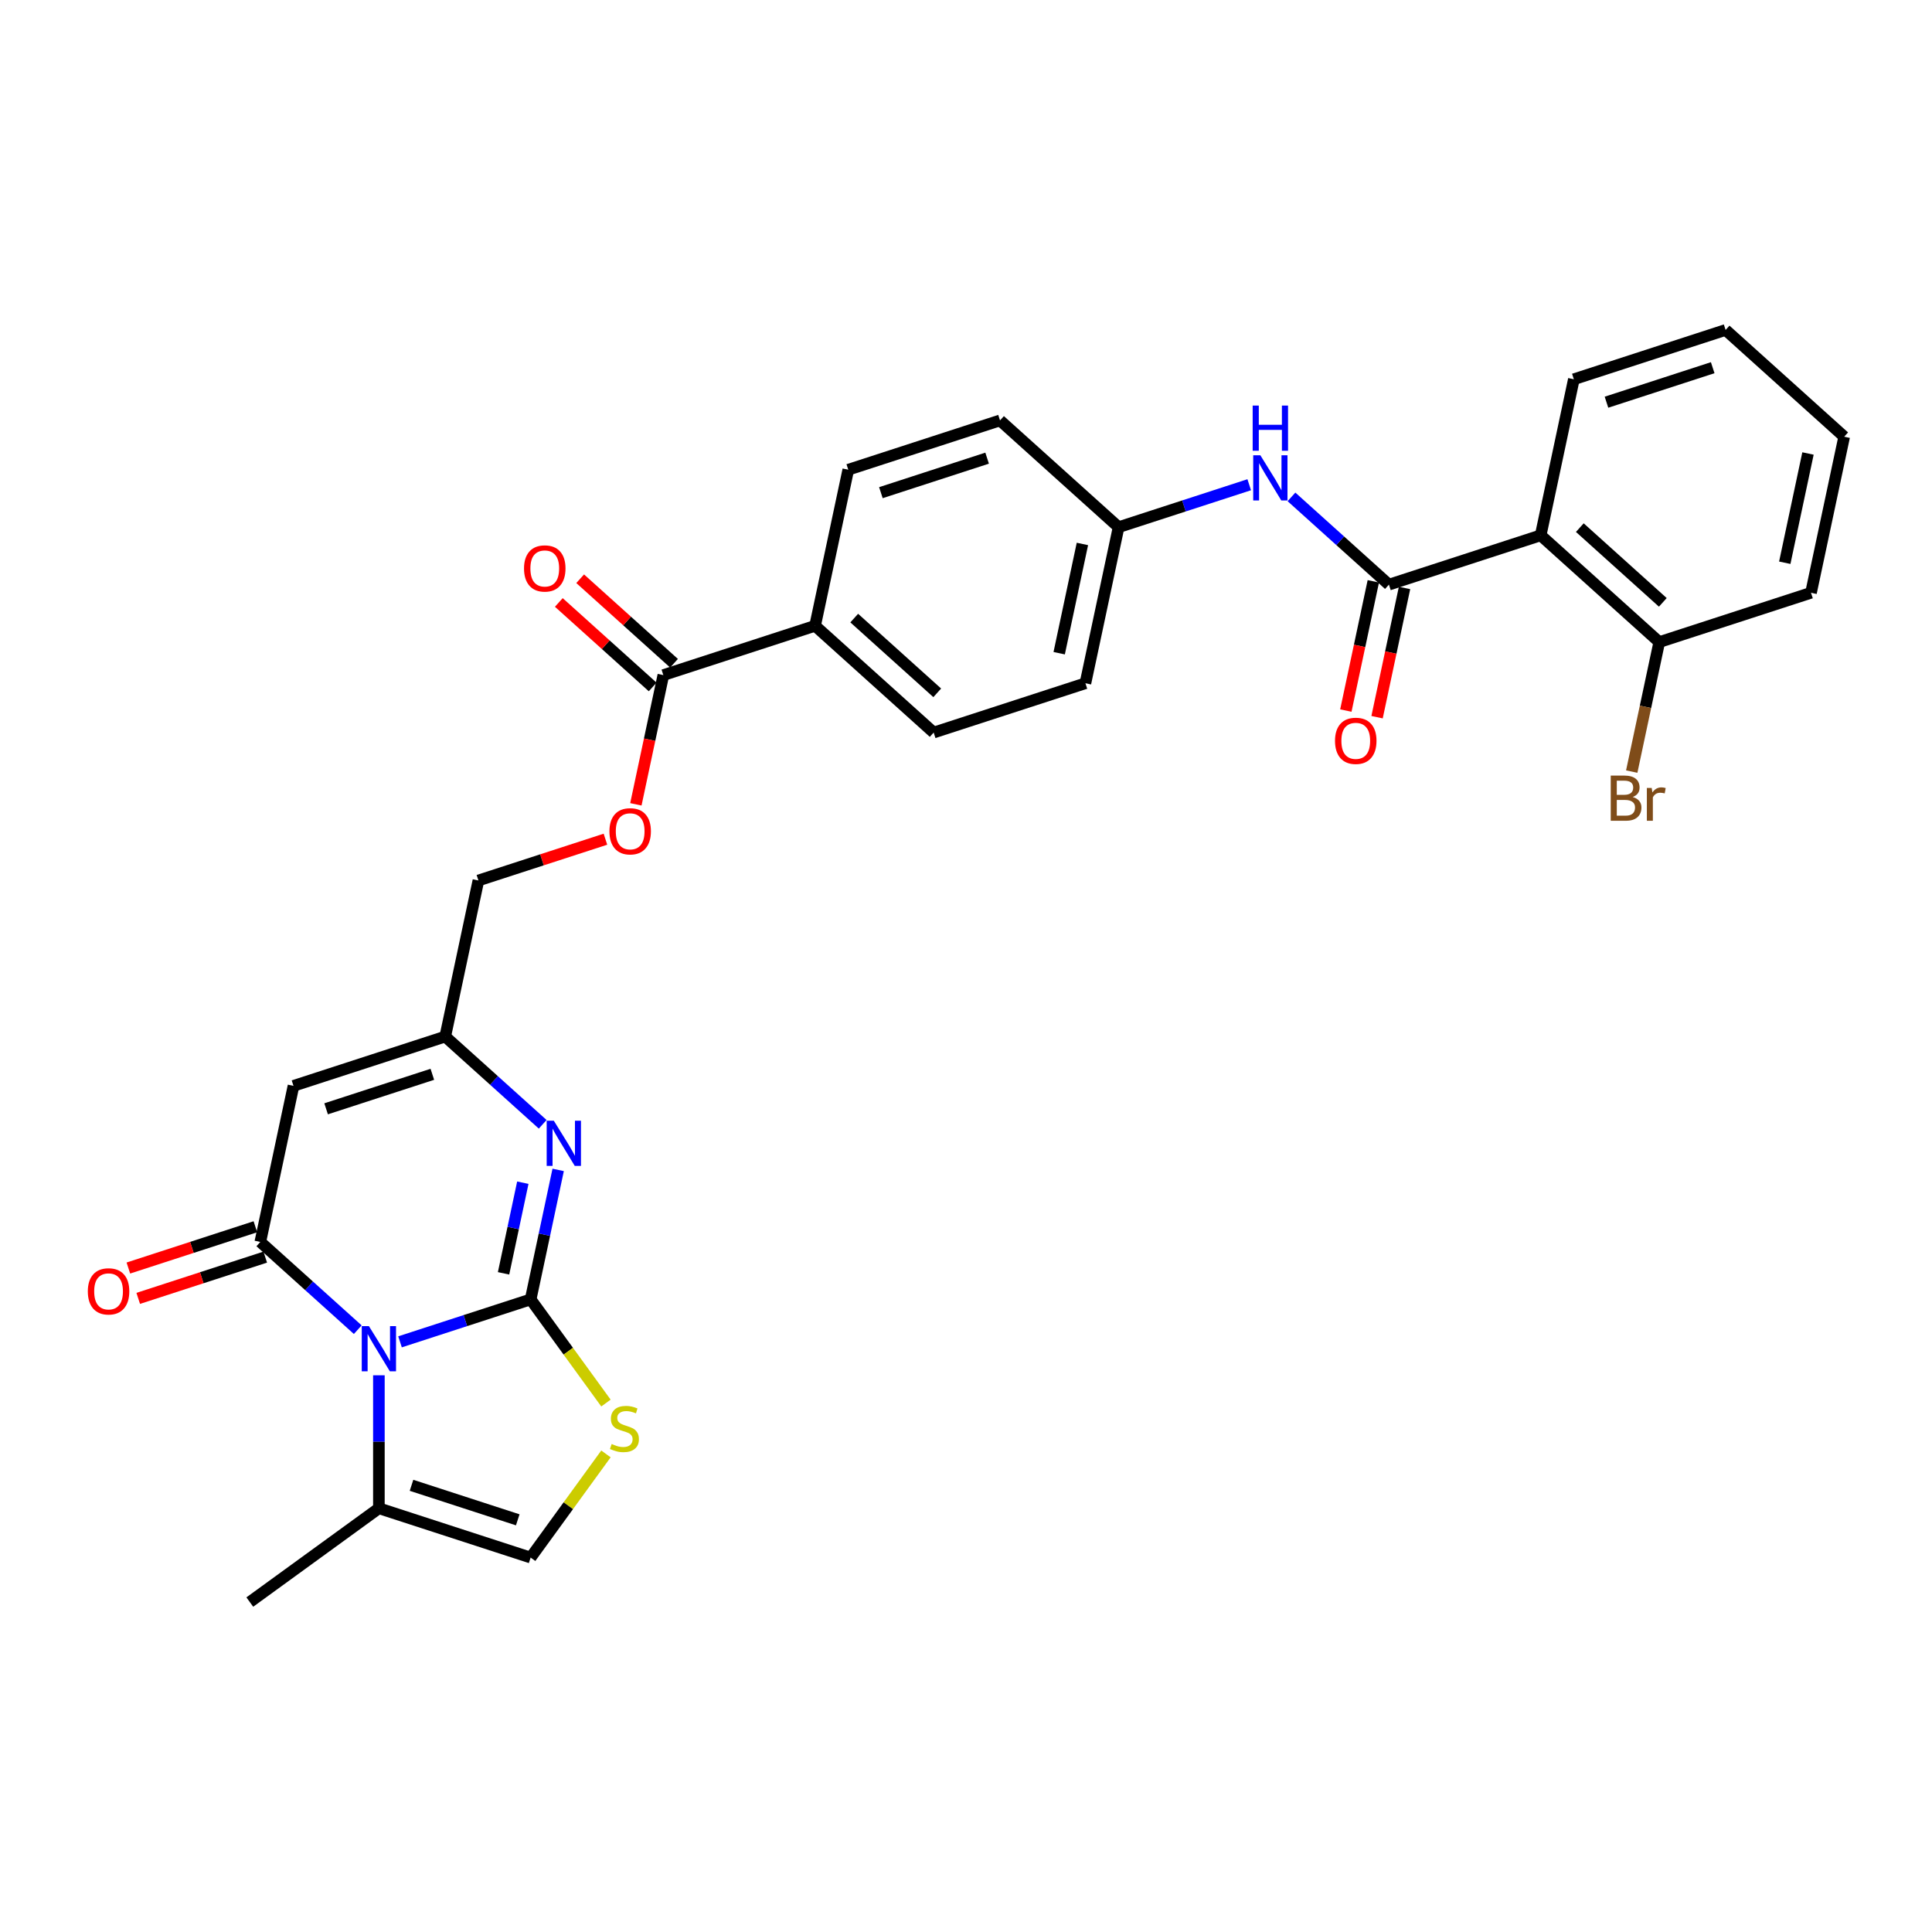 <?xml version='1.0' encoding='iso-8859-1'?>
<svg version='1.1' baseProfile='full'
              xmlns='http://www.w3.org/2000/svg'
                      xmlns:rdkit='http://www.rdkit.org/xml'
                      xmlns:xlink='http://www.w3.org/1999/xlink'
                  xml:space='preserve'
width='1000px' height='1000px' viewBox='0 0 1000 1000'>
<!-- END OF HEADER -->
<rect style='opacity:1.0;fill:#FFFFFF;stroke:none' width='1000' height='1000' x='0' y='0'> </rect>
<path class='bond-0' d='M 274.66,672.565 L 240.854,683.55' style='fill:none;fill-rule:evenodd;stroke:#000000;stroke-width:6px;stroke-linecap:butt;stroke-linejoin:miter;stroke-opacity:1' />
<path class='bond-0' d='M 240.854,683.55 L 207.048,694.534' style='fill:none;fill-rule:evenodd;stroke:#0000FF;stroke-width:6px;stroke-linecap:butt;stroke-linejoin:miter;stroke-opacity:1' />
<path class='bond-2' d='M 274.66,672.565 L 281.783,639.053' style='fill:none;fill-rule:evenodd;stroke:#000000;stroke-width:6px;stroke-linecap:butt;stroke-linejoin:miter;stroke-opacity:1' />
<path class='bond-2' d='M 281.783,639.053 L 288.906,605.541' style='fill:none;fill-rule:evenodd;stroke:#0000FF;stroke-width:6px;stroke-linecap:butt;stroke-linejoin:miter;stroke-opacity:1' />
<path class='bond-2' d='M 260.64,659.077 L 265.626,635.619' style='fill:none;fill-rule:evenodd;stroke:#000000;stroke-width:6px;stroke-linecap:butt;stroke-linejoin:miter;stroke-opacity:1' />
<path class='bond-2' d='M 265.626,635.619 L 270.612,612.16' style='fill:none;fill-rule:evenodd;stroke:#0000FF;stroke-width:6px;stroke-linecap:butt;stroke-linejoin:miter;stroke-opacity:1' />
<path class='bond-5' d='M 274.66,672.565 L 294.15,699.391' style='fill:none;fill-rule:evenodd;stroke:#000000;stroke-width:6px;stroke-linecap:butt;stroke-linejoin:miter;stroke-opacity:1' />
<path class='bond-5' d='M 294.15,699.391 L 313.64,726.218' style='fill:none;fill-rule:evenodd;stroke:#CCCC00;stroke-width:6px;stroke-linecap:butt;stroke-linejoin:miter;stroke-opacity:1' />
<path class='bond-1' d='M 185.178,688.241 L 159.958,665.532' style='fill:none;fill-rule:evenodd;stroke:#0000FF;stroke-width:6px;stroke-linecap:butt;stroke-linejoin:miter;stroke-opacity:1' />
<path class='bond-1' d='M 159.958,665.532 L 134.738,642.824' style='fill:none;fill-rule:evenodd;stroke:#000000;stroke-width:6px;stroke-linecap:butt;stroke-linejoin:miter;stroke-opacity:1' />
<path class='bond-8' d='M 196.113,711.846 L 196.113,746.261' style='fill:none;fill-rule:evenodd;stroke:#0000FF;stroke-width:6px;stroke-linecap:butt;stroke-linejoin:miter;stroke-opacity:1' />
<path class='bond-8' d='M 196.113,746.261 L 196.113,780.675' style='fill:none;fill-rule:evenodd;stroke:#000000;stroke-width:6px;stroke-linecap:butt;stroke-linejoin:miter;stroke-opacity:1' />
<path class='bond-12' d='M 132.185,634.969 L 99.313,645.65' style='fill:none;fill-rule:evenodd;stroke:#000000;stroke-width:6px;stroke-linecap:butt;stroke-linejoin:miter;stroke-opacity:1' />
<path class='bond-12' d='M 99.313,645.65 L 66.44,656.331' style='fill:none;fill-rule:evenodd;stroke:#FF0000;stroke-width:6px;stroke-linecap:butt;stroke-linejoin:miter;stroke-opacity:1' />
<path class='bond-12' d='M 137.29,650.679 L 104.417,661.36' style='fill:none;fill-rule:evenodd;stroke:#000000;stroke-width:6px;stroke-linecap:butt;stroke-linejoin:miter;stroke-opacity:1' />
<path class='bond-12' d='M 104.417,661.36 L 71.544,672.041' style='fill:none;fill-rule:evenodd;stroke:#FF0000;stroke-width:6px;stroke-linecap:butt;stroke-linejoin:miter;stroke-opacity:1' />
<path class='bond-31' d='M 134.738,642.824 L 151.909,562.04' style='fill:none;fill-rule:evenodd;stroke:#000000;stroke-width:6px;stroke-linecap:butt;stroke-linejoin:miter;stroke-opacity:1' />
<path class='bond-7' d='M 280.896,581.936 L 255.676,559.227' style='fill:none;fill-rule:evenodd;stroke:#0000FF;stroke-width:6px;stroke-linecap:butt;stroke-linejoin:miter;stroke-opacity:1' />
<path class='bond-7' d='M 255.676,559.227 L 230.455,536.519' style='fill:none;fill-rule:evenodd;stroke:#000000;stroke-width:6px;stroke-linecap:butt;stroke-linejoin:miter;stroke-opacity:1' />
<path class='bond-3' d='M 151.909,562.04 L 230.455,536.519' style='fill:none;fill-rule:evenodd;stroke:#000000;stroke-width:6px;stroke-linecap:butt;stroke-linejoin:miter;stroke-opacity:1' />
<path class='bond-3' d='M 168.795,573.921 L 223.778,556.056' style='fill:none;fill-rule:evenodd;stroke:#000000;stroke-width:6px;stroke-linecap:butt;stroke-linejoin:miter;stroke-opacity:1' />
<path class='bond-4' d='M 718.906,302.607 L 693.685,279.898' style='fill:none;fill-rule:evenodd;stroke:#000000;stroke-width:6px;stroke-linecap:butt;stroke-linejoin:miter;stroke-opacity:1' />
<path class='bond-4' d='M 693.685,279.898 L 668.465,257.19' style='fill:none;fill-rule:evenodd;stroke:#0000FF;stroke-width:6px;stroke-linecap:butt;stroke-linejoin:miter;stroke-opacity:1' />
<path class='bond-6' d='M 718.906,302.607 L 797.452,277.085' style='fill:none;fill-rule:evenodd;stroke:#000000;stroke-width:6px;stroke-linecap:butt;stroke-linejoin:miter;stroke-opacity:1' />
<path class='bond-16' d='M 710.827,300.89 L 703.718,334.336' style='fill:none;fill-rule:evenodd;stroke:#000000;stroke-width:6px;stroke-linecap:butt;stroke-linejoin:miter;stroke-opacity:1' />
<path class='bond-16' d='M 703.718,334.336 L 696.609,367.782' style='fill:none;fill-rule:evenodd;stroke:#FF0000;stroke-width:6px;stroke-linecap:butt;stroke-linejoin:miter;stroke-opacity:1' />
<path class='bond-16' d='M 726.984,304.324 L 719.875,337.77' style='fill:none;fill-rule:evenodd;stroke:#000000;stroke-width:6px;stroke-linecap:butt;stroke-linejoin:miter;stroke-opacity:1' />
<path class='bond-16' d='M 719.875,337.77 L 712.766,371.216' style='fill:none;fill-rule:evenodd;stroke:#FF0000;stroke-width:6px;stroke-linecap:butt;stroke-linejoin:miter;stroke-opacity:1' />
<path class='bond-9' d='M 313.64,752.544 L 294.15,779.371' style='fill:none;fill-rule:evenodd;stroke:#CCCC00;stroke-width:6px;stroke-linecap:butt;stroke-linejoin:miter;stroke-opacity:1' />
<path class='bond-9' d='M 294.15,779.371 L 274.66,806.197' style='fill:none;fill-rule:evenodd;stroke:#000000;stroke-width:6px;stroke-linecap:butt;stroke-linejoin:miter;stroke-opacity:1' />
<path class='bond-15' d='M 797.452,277.085 L 858.828,332.348' style='fill:none;fill-rule:evenodd;stroke:#000000;stroke-width:6px;stroke-linecap:butt;stroke-linejoin:miter;stroke-opacity:1' />
<path class='bond-15' d='M 817.711,273.1 L 860.674,311.784' style='fill:none;fill-rule:evenodd;stroke:#000000;stroke-width:6px;stroke-linecap:butt;stroke-linejoin:miter;stroke-opacity:1' />
<path class='bond-25' d='M 797.452,277.085 L 814.624,196.302' style='fill:none;fill-rule:evenodd;stroke:#000000;stroke-width:6px;stroke-linecap:butt;stroke-linejoin:miter;stroke-opacity:1' />
<path class='bond-18' d='M 230.455,536.519 L 247.627,455.735' style='fill:none;fill-rule:evenodd;stroke:#000000;stroke-width:6px;stroke-linecap:butt;stroke-linejoin:miter;stroke-opacity:1' />
<path class='bond-26' d='M 196.113,780.675 L 129.297,829.22' style='fill:none;fill-rule:evenodd;stroke:#000000;stroke-width:6px;stroke-linecap:butt;stroke-linejoin:miter;stroke-opacity:1' />
<path class='bond-30' d='M 196.113,780.675 L 274.66,806.197' style='fill:none;fill-rule:evenodd;stroke:#000000;stroke-width:6px;stroke-linecap:butt;stroke-linejoin:miter;stroke-opacity:1' />
<path class='bond-30' d='M 212.999,768.794 L 267.982,786.659' style='fill:none;fill-rule:evenodd;stroke:#000000;stroke-width:6px;stroke-linecap:butt;stroke-linejoin:miter;stroke-opacity:1' />
<path class='bond-10' d='M 343.344,349.429 L 336.235,382.876' style='fill:none;fill-rule:evenodd;stroke:#000000;stroke-width:6px;stroke-linecap:butt;stroke-linejoin:miter;stroke-opacity:1' />
<path class='bond-10' d='M 336.235,382.876 L 329.126,416.322' style='fill:none;fill-rule:evenodd;stroke:#FF0000;stroke-width:6px;stroke-linecap:butt;stroke-linejoin:miter;stroke-opacity:1' />
<path class='bond-13' d='M 343.344,349.429 L 421.891,323.908' style='fill:none;fill-rule:evenodd;stroke:#000000;stroke-width:6px;stroke-linecap:butt;stroke-linejoin:miter;stroke-opacity:1' />
<path class='bond-17' d='M 348.87,343.292 L 324.583,321.424' style='fill:none;fill-rule:evenodd;stroke:#000000;stroke-width:6px;stroke-linecap:butt;stroke-linejoin:miter;stroke-opacity:1' />
<path class='bond-17' d='M 324.583,321.424 L 300.296,299.556' style='fill:none;fill-rule:evenodd;stroke:#FF0000;stroke-width:6px;stroke-linecap:butt;stroke-linejoin:miter;stroke-opacity:1' />
<path class='bond-17' d='M 337.818,355.567 L 313.531,333.699' style='fill:none;fill-rule:evenodd;stroke:#000000;stroke-width:6px;stroke-linecap:butt;stroke-linejoin:miter;stroke-opacity:1' />
<path class='bond-17' d='M 313.531,333.699 L 289.244,311.831' style='fill:none;fill-rule:evenodd;stroke:#FF0000;stroke-width:6px;stroke-linecap:butt;stroke-linejoin:miter;stroke-opacity:1' />
<path class='bond-11' d='M 646.596,250.897 L 612.79,261.881' style='fill:none;fill-rule:evenodd;stroke:#0000FF;stroke-width:6px;stroke-linecap:butt;stroke-linejoin:miter;stroke-opacity:1' />
<path class='bond-11' d='M 612.79,261.881 L 578.984,272.865' style='fill:none;fill-rule:evenodd;stroke:#000000;stroke-width:6px;stroke-linecap:butt;stroke-linejoin:miter;stroke-opacity:1' />
<path class='bond-20' d='M 421.891,323.908 L 483.266,379.171' style='fill:none;fill-rule:evenodd;stroke:#000000;stroke-width:6px;stroke-linecap:butt;stroke-linejoin:miter;stroke-opacity:1' />
<path class='bond-20' d='M 442.15,319.922 L 485.112,358.606' style='fill:none;fill-rule:evenodd;stroke:#000000;stroke-width:6px;stroke-linecap:butt;stroke-linejoin:miter;stroke-opacity:1' />
<path class='bond-21' d='M 421.891,323.908 L 439.062,243.124' style='fill:none;fill-rule:evenodd;stroke:#000000;stroke-width:6px;stroke-linecap:butt;stroke-linejoin:miter;stroke-opacity:1' />
<path class='bond-14' d='M 313.372,434.373 L 280.499,445.054' style='fill:none;fill-rule:evenodd;stroke:#FF0000;stroke-width:6px;stroke-linecap:butt;stroke-linejoin:miter;stroke-opacity:1' />
<path class='bond-14' d='M 280.499,445.054 L 247.627,455.735' style='fill:none;fill-rule:evenodd;stroke:#000000;stroke-width:6px;stroke-linecap:butt;stroke-linejoin:miter;stroke-opacity:1' />
<path class='bond-22' d='M 858.828,332.348 L 851.704,365.86' style='fill:none;fill-rule:evenodd;stroke:#000000;stroke-width:6px;stroke-linecap:butt;stroke-linejoin:miter;stroke-opacity:1' />
<path class='bond-22' d='M 851.704,365.86 L 844.581,399.373' style='fill:none;fill-rule:evenodd;stroke:#7F4C19;stroke-width:6px;stroke-linecap:butt;stroke-linejoin:miter;stroke-opacity:1' />
<path class='bond-27' d='M 858.828,332.348 L 937.374,306.827' style='fill:none;fill-rule:evenodd;stroke:#000000;stroke-width:6px;stroke-linecap:butt;stroke-linejoin:miter;stroke-opacity:1' />
<path class='bond-19' d='M 578.984,272.865 L 517.608,217.603' style='fill:none;fill-rule:evenodd;stroke:#000000;stroke-width:6px;stroke-linecap:butt;stroke-linejoin:miter;stroke-opacity:1' />
<path class='bond-32' d='M 578.984,272.865 L 561.813,353.649' style='fill:none;fill-rule:evenodd;stroke:#000000;stroke-width:6px;stroke-linecap:butt;stroke-linejoin:miter;stroke-opacity:1' />
<path class='bond-32' d='M 560.251,281.549 L 548.232,338.098' style='fill:none;fill-rule:evenodd;stroke:#000000;stroke-width:6px;stroke-linecap:butt;stroke-linejoin:miter;stroke-opacity:1' />
<path class='bond-23' d='M 483.266,379.171 L 561.813,353.649' style='fill:none;fill-rule:evenodd;stroke:#000000;stroke-width:6px;stroke-linecap:butt;stroke-linejoin:miter;stroke-opacity:1' />
<path class='bond-24' d='M 439.062,243.124 L 517.608,217.603' style='fill:none;fill-rule:evenodd;stroke:#000000;stroke-width:6px;stroke-linecap:butt;stroke-linejoin:miter;stroke-opacity:1' />
<path class='bond-24' d='M 455.948,255.005 L 510.931,237.14' style='fill:none;fill-rule:evenodd;stroke:#000000;stroke-width:6px;stroke-linecap:butt;stroke-linejoin:miter;stroke-opacity:1' />
<path class='bond-28' d='M 814.624,196.302 L 893.17,170.78' style='fill:none;fill-rule:evenodd;stroke:#000000;stroke-width:6px;stroke-linecap:butt;stroke-linejoin:miter;stroke-opacity:1' />
<path class='bond-28' d='M 831.51,208.183 L 886.492,190.318' style='fill:none;fill-rule:evenodd;stroke:#000000;stroke-width:6px;stroke-linecap:butt;stroke-linejoin:miter;stroke-opacity:1' />
<path class='bond-33' d='M 937.374,306.827 L 954.545,226.043' style='fill:none;fill-rule:evenodd;stroke:#000000;stroke-width:6px;stroke-linecap:butt;stroke-linejoin:miter;stroke-opacity:1' />
<path class='bond-33' d='M 923.793,291.275 L 935.813,234.726' style='fill:none;fill-rule:evenodd;stroke:#000000;stroke-width:6px;stroke-linecap:butt;stroke-linejoin:miter;stroke-opacity:1' />
<path class='bond-29' d='M 893.17,170.78 L 954.545,226.043' style='fill:none;fill-rule:evenodd;stroke:#000000;stroke-width:6px;stroke-linecap:butt;stroke-linejoin:miter;stroke-opacity:1' />
<path  class='atom-1' d='M 190.943 686.392
L 198.607 698.78
Q 199.367 700.003, 200.589 702.216
Q 201.812 704.429, 201.878 704.562
L 201.878 686.392
L 204.983 686.392
L 204.983 709.781
L 201.779 709.781
L 193.553 696.237
Q 192.595 694.651, 191.571 692.834
Q 190.58 691.017, 190.282 690.455
L 190.282 709.781
L 187.243 709.781
L 187.243 686.392
L 190.943 686.392
' fill='#0000FF'/>
<path  class='atom-3' d='M 286.661 580.087
L 294.325 592.475
Q 295.085 593.697, 296.307 595.911
Q 297.529 598.124, 297.595 598.256
L 297.595 580.087
L 300.701 580.087
L 300.701 603.476
L 297.496 603.476
L 289.27 589.931
Q 288.312 588.346, 287.288 586.529
Q 286.297 584.712, 286 584.15
L 286 603.476
L 282.961 603.476
L 282.961 580.087
L 286.661 580.087
' fill='#0000FF'/>
<path  class='atom-6' d='M 316.597 747.409
Q 316.861 747.508, 317.951 747.97
Q 319.042 748.433, 320.231 748.73
Q 321.453 748.994, 322.642 748.994
Q 324.856 748.994, 326.144 747.937
Q 327.433 746.847, 327.433 744.964
Q 327.433 743.676, 326.772 742.883
Q 326.144 742.09, 325.153 741.66
Q 324.162 741.231, 322.51 740.735
Q 320.429 740.108, 319.174 739.513
Q 317.951 738.919, 317.059 737.663
Q 316.2 736.408, 316.2 734.294
Q 316.2 731.353, 318.183 729.536
Q 320.198 727.719, 324.162 727.719
Q 326.871 727.719, 329.943 729.008
L 329.183 731.552
Q 326.375 730.395, 324.261 730.395
Q 321.982 730.395, 320.726 731.353
Q 319.471 732.278, 319.504 733.897
Q 319.504 735.152, 320.132 735.912
Q 320.792 736.672, 321.717 737.102
Q 322.675 737.531, 324.261 738.027
Q 326.375 738.687, 327.631 739.348
Q 328.886 740.009, 329.778 741.363
Q 330.703 742.685, 330.703 744.964
Q 330.703 748.201, 328.523 749.952
Q 326.375 751.67, 322.775 751.67
Q 320.693 751.67, 319.108 751.208
Q 317.555 750.778, 315.705 750.018
L 316.597 747.409
' fill='#CCCC00'/>
<path  class='atom-12' d='M 652.36 235.65
L 660.025 248.038
Q 660.784 249.26, 662.007 251.474
Q 663.229 253.687, 663.295 253.819
L 663.295 235.65
L 666.4 235.65
L 666.4 259.039
L 663.196 259.039
L 654.97 245.494
Q 654.012 243.908, 652.988 242.092
Q 651.997 240.275, 651.7 239.713
L 651.7 259.039
L 648.66 259.039
L 648.66 235.65
L 652.36 235.65
' fill='#0000FF'/>
<path  class='atom-12' d='M 648.38 209.922
L 651.551 209.922
L 651.551 219.865
L 663.51 219.865
L 663.51 209.922
L 666.681 209.922
L 666.681 233.311
L 663.51 233.311
L 663.51 222.508
L 651.551 222.508
L 651.551 233.311
L 648.38 233.311
L 648.38 209.922
' fill='#0000FF'/>
<path  class='atom-13' d='M 45.455 668.411
Q 45.455 662.795, 48.23 659.657
Q 51.005 656.519, 56.191 656.519
Q 61.378 656.519, 64.153 659.657
Q 66.928 662.795, 66.928 668.411
Q 66.928 674.093, 64.12 677.331
Q 61.312 680.535, 56.191 680.535
Q 51.038 680.535, 48.23 677.331
Q 45.455 674.127, 45.455 668.411
M 56.191 677.893
Q 59.759 677.893, 61.675 675.514
Q 63.624 673.102, 63.624 668.411
Q 63.624 663.819, 61.675 661.507
Q 59.759 659.161, 56.191 659.161
Q 52.623 659.161, 50.674 661.474
Q 48.758 663.786, 48.758 668.411
Q 48.758 673.135, 50.674 675.514
Q 52.623 677.893, 56.191 677.893
' fill='#FF0000'/>
<path  class='atom-15' d='M 315.437 430.279
Q 315.437 424.663, 318.212 421.525
Q 320.986 418.387, 326.173 418.387
Q 331.36 418.387, 334.135 421.525
Q 336.91 424.663, 336.91 430.279
Q 336.91 435.962, 334.102 439.199
Q 331.294 442.404, 326.173 442.404
Q 321.02 442.404, 318.212 439.199
Q 315.437 435.995, 315.437 430.279
M 326.173 439.761
Q 329.741 439.761, 331.657 437.382
Q 333.606 434.971, 333.606 430.279
Q 333.606 425.688, 331.657 423.375
Q 329.741 421.03, 326.173 421.03
Q 322.605 421.03, 320.656 423.342
Q 318.74 425.655, 318.74 430.279
Q 318.74 435.004, 320.656 437.382
Q 322.605 439.761, 326.173 439.761
' fill='#FF0000'/>
<path  class='atom-17' d='M 690.998 383.457
Q 690.998 377.841, 693.773 374.702
Q 696.548 371.564, 701.735 371.564
Q 706.921 371.564, 709.696 374.702
Q 712.471 377.841, 712.471 383.457
Q 712.471 389.139, 709.663 392.376
Q 706.855 395.581, 701.735 395.581
Q 696.581 395.581, 693.773 392.376
Q 690.998 389.172, 690.998 383.457
M 701.735 392.938
Q 705.302 392.938, 707.219 390.559
Q 709.168 388.148, 709.168 383.457
Q 709.168 378.865, 707.219 376.552
Q 705.302 374.207, 701.735 374.207
Q 698.167 374.207, 696.218 376.519
Q 694.302 378.832, 694.302 383.457
Q 694.302 388.181, 696.218 390.559
Q 698.167 392.938, 701.735 392.938
' fill='#FF0000'/>
<path  class='atom-18' d='M 271.232 294.233
Q 271.232 288.617, 274.007 285.478
Q 276.782 282.34, 281.969 282.34
Q 287.155 282.34, 289.93 285.478
Q 292.705 288.617, 292.705 294.233
Q 292.705 299.915, 289.897 303.152
Q 287.089 306.357, 281.969 306.357
Q 276.815 306.357, 274.007 303.152
Q 271.232 299.948, 271.232 294.233
M 281.969 303.714
Q 285.537 303.714, 287.453 301.335
Q 289.402 298.924, 289.402 294.233
Q 289.402 289.641, 287.453 287.328
Q 285.537 284.983, 281.969 284.983
Q 278.401 284.983, 276.452 287.295
Q 274.536 289.608, 274.536 294.233
Q 274.536 298.957, 276.452 301.335
Q 278.401 303.714, 281.969 303.714
' fill='#FF0000'/>
<path  class='atom-23' d='M 845.076 412.537
Q 847.322 413.165, 848.445 414.553
Q 849.602 415.907, 849.602 417.922
Q 849.602 421.16, 847.52 423.01
Q 845.472 424.827, 841.574 424.827
L 833.712 424.827
L 833.712 401.438
L 840.616 401.438
Q 844.613 401.438, 846.628 403.056
Q 848.644 404.675, 848.644 407.648
Q 848.644 411.183, 845.076 412.537
M 836.85 404.08
L 836.85 411.414
L 840.616 411.414
Q 842.928 411.414, 844.118 410.489
Q 845.34 409.531, 845.34 407.648
Q 845.34 404.08, 840.616 404.08
L 836.85 404.08
M 841.574 422.184
Q 843.853 422.184, 845.076 421.094
Q 846.298 420.003, 846.298 417.922
Q 846.298 416.006, 844.944 415.048
Q 843.622 414.057, 841.078 414.057
L 836.85 414.057
L 836.85 422.184
L 841.574 422.184
' fill='#7F4C19'/>
<path  class='atom-23' d='M 854.92 407.846
L 855.284 410.192
Q 857.068 407.549, 859.975 407.549
Q 860.9 407.549, 862.155 407.879
L 861.66 410.654
Q 860.239 410.324, 859.446 410.324
Q 858.059 410.324, 857.134 410.886
Q 856.242 411.414, 855.515 412.703
L 855.515 424.827
L 852.41 424.827
L 852.41 407.846
L 854.92 407.846
' fill='#7F4C19'/>
</svg>
